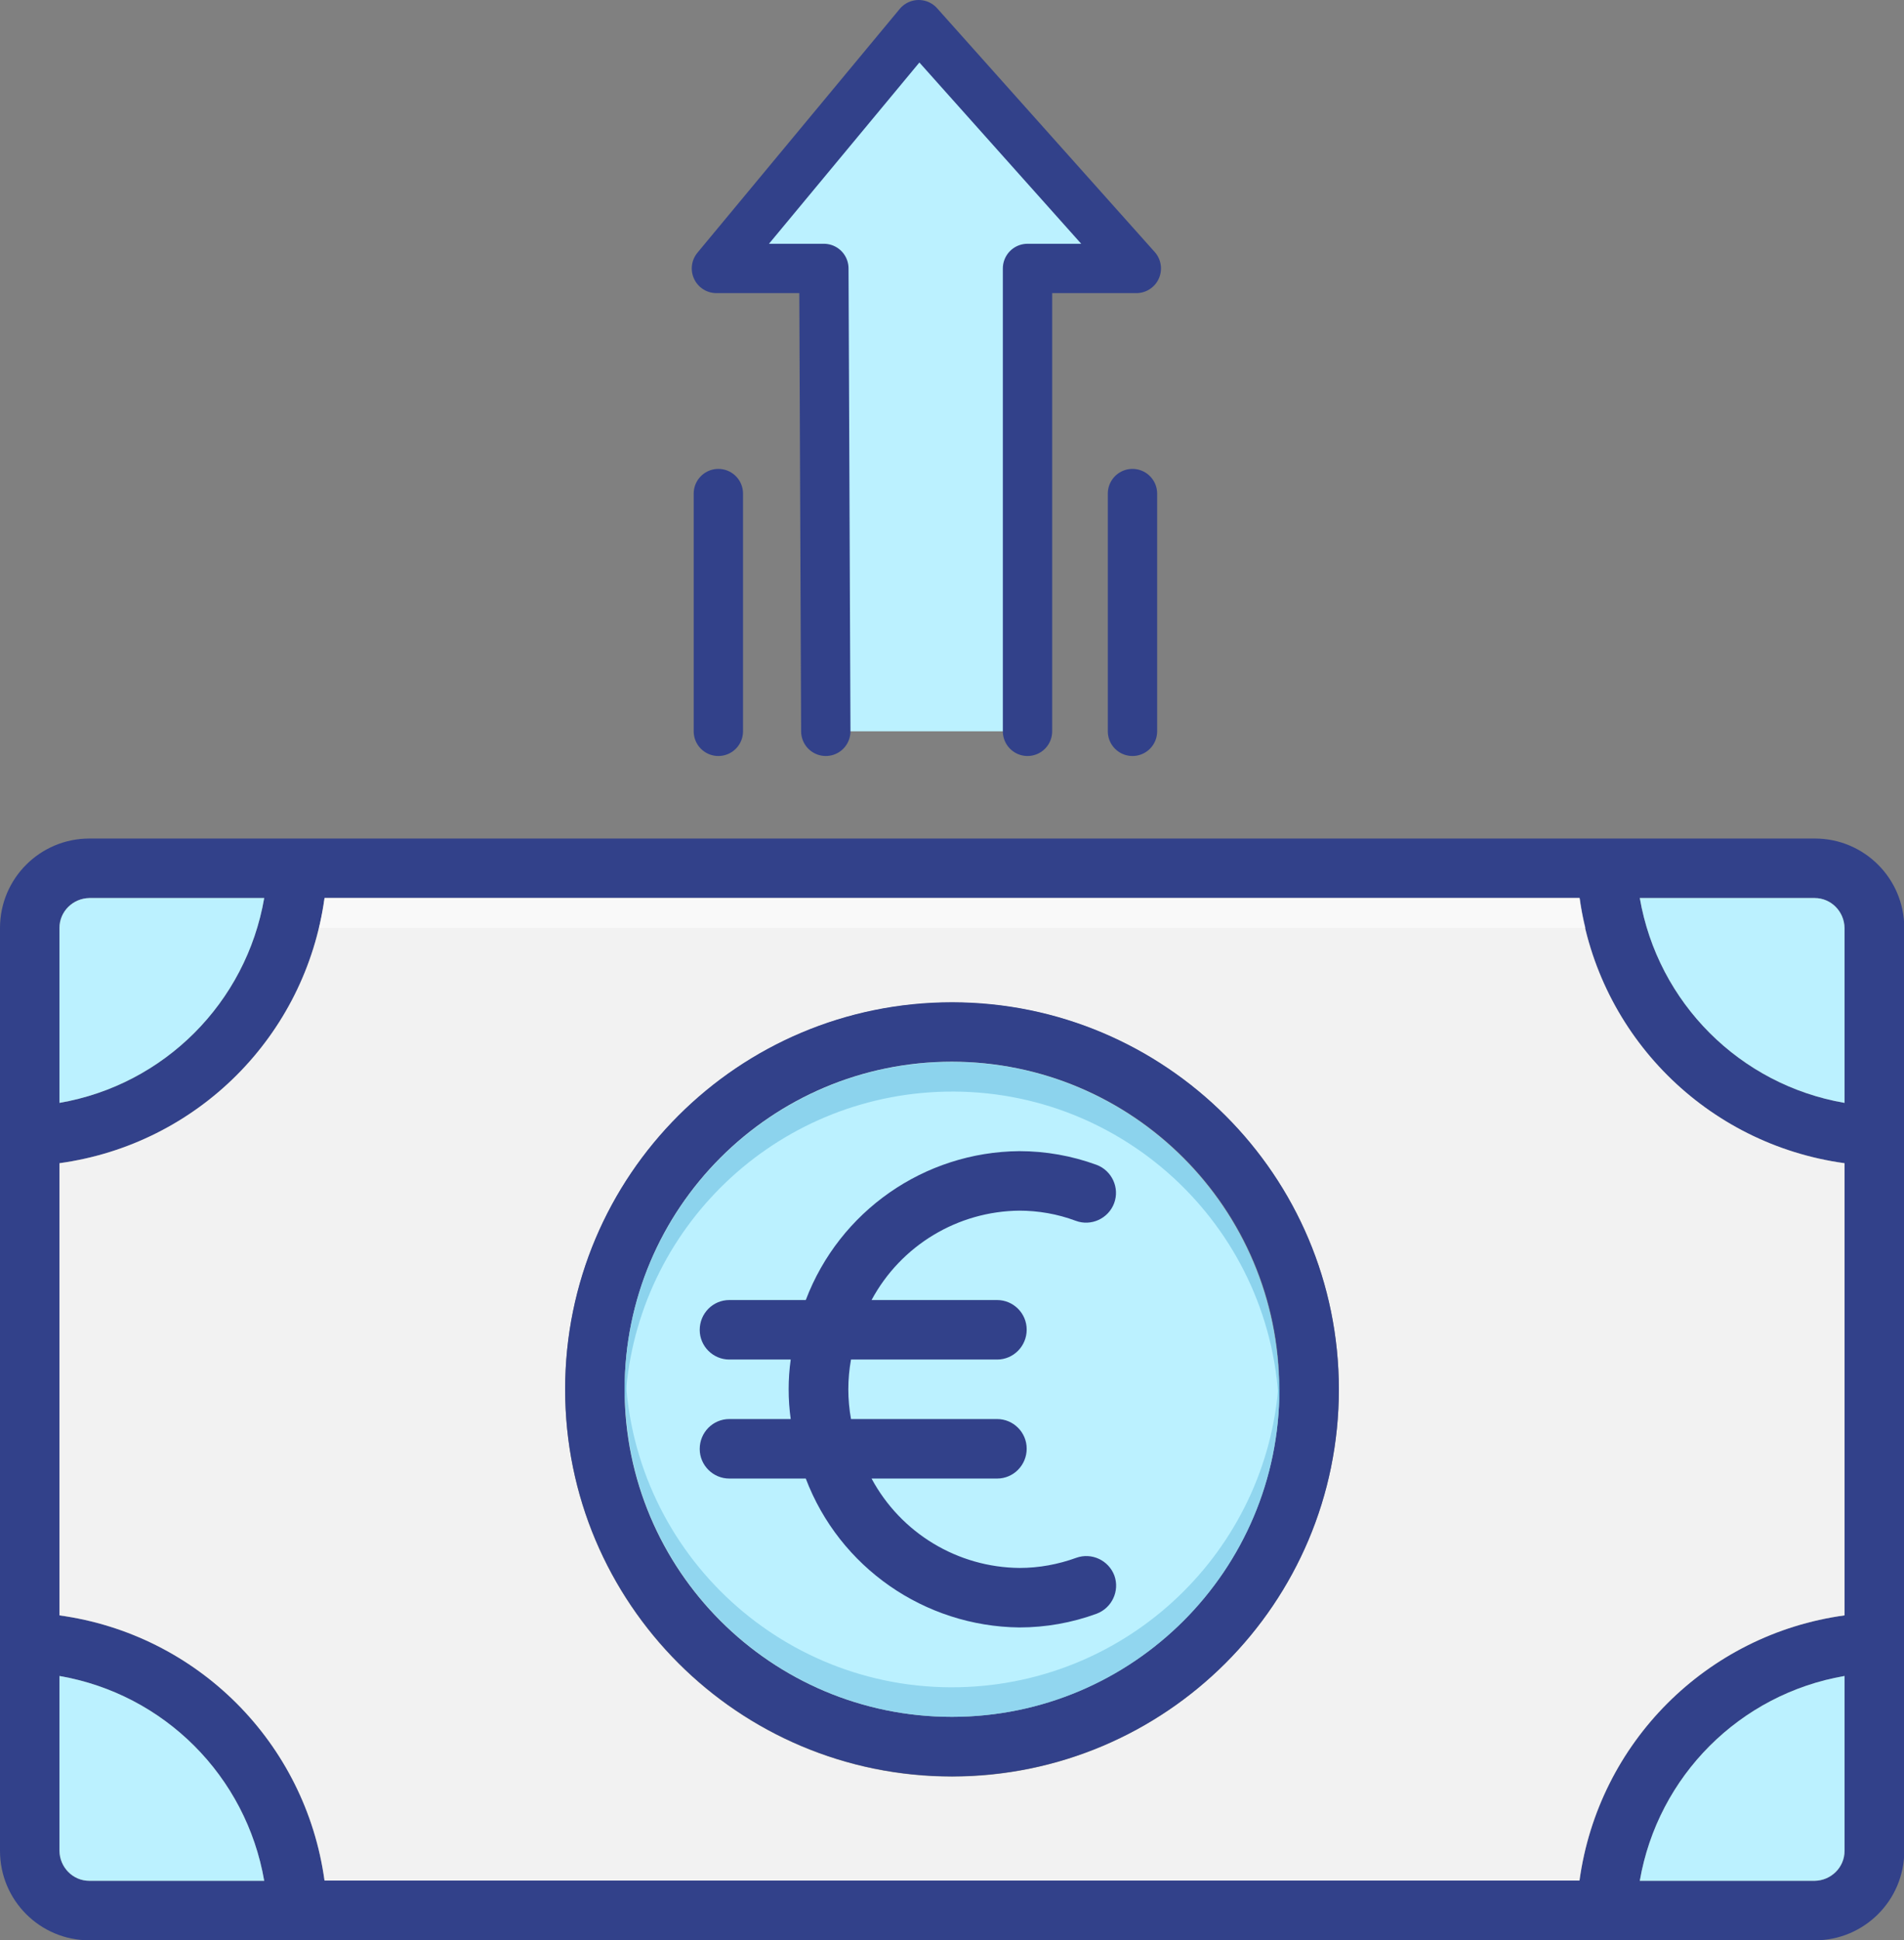 <?xml version="1.0" encoding="UTF-8"?>
<svg xmlns="http://www.w3.org/2000/svg" id="Ebene_2" viewBox="0 0 69.47 70.76">
  <rect x="0" y="0" width="69.47" height="70.76" fill="#808080" stroke="none"/>
  <defs>
    <style>
      .cls-1, .cls-2 {
        fill: #bbf1ff;
      }

      .cls-3 {
        fill: #f2f2f2;
      }

      .cls-4, .cls-5 {
        opacity: .5;
      }

      .cls-4, .cls-5, .cls-6 {
        isolation: isolate;
      }

      .cls-4, .cls-6 {
        fill: #5fb7dc;
      }

      .cls-7 {
        fill: #32418a;
      }

      .cls-5 {
        fill: #fff;
      }

      .cls-2 {
        stroke: #32418a;
        stroke-linecap: round;
        stroke-linejoin: round;
        stroke-width: 1.8px;
      }

      .cls-6 {
        opacity: .45;
      }
    </style>
  </defs>
  <g id="Ebene_2-2" data-name="Ebene_2">
    <path class="cls-7" d="M66.22,30.58H3.26c-1.8,0-3.26,1.46-3.26,3.26v33.66c0,1.8,1.46,3.26,3.26,3.26h62.96c1.8,0,3.26-1.46,3.26-3.26v-33.66c0-1.8-1.46-3.26-3.26-3.26ZM2.17,33.84c0-.6.49-1.08,1.09-1.09h6.38c-.66,3.82-3.65,6.81-7.47,7.47v-6.38ZM3.26,68.59c-.6,0-1.08-.49-1.09-1.09v-6.38c3.82.66,6.81,3.65,7.47,7.47H3.26ZM67.3,67.5c0,.6-.49,1.08-1.09,1.09h-6.38c.66-3.82,3.65-6.81,7.47-7.47v6.38ZM67.3,58.91c-5.03.69-8.98,4.64-9.67,9.67H11.84c-.69-5.03-4.64-8.98-9.67-9.67v-16.49c5.03-.69,8.98-4.64,9.67-9.67h45.79c.69,5.03,4.64,8.98,9.67,9.67v16.49ZM67.3,40.22c-3.82-.66-6.81-3.65-7.47-7.47h6.38c.6,0,1.08.49,1.09,1.09v6.38Z"></path>
    <path class="cls-1" d="M67.3,61.12v6.38c0,.6-.49,1.08-1.09,1.09h-6.38c.66-3.82,3.65-6.81,7.47-7.47Z"></path>
    <path class="cls-1" d="M67.3,33.84v6.38c-3.82-.66-6.81-3.65-7.47-7.47h6.38c.6,0,1.08.49,1.09,1.09Z"></path>
    <path class="cls-1" d="M9.64,32.75c-.66,3.82-3.65,6.81-7.47,7.47v-6.38c0-.6.49-1.08,1.09-1.09h6.38Z"></path>
    <path class="cls-1" d="M9.64,68.59H3.26c-.6,0-1.08-.49-1.09-1.09v-6.38c3.82.66,6.81,3.65,7.47,7.47Z"></path>
    <path class="cls-3" d="M57.63,32.75H11.84c-.69,5.03-4.64,8.98-9.67,9.67v16.49c5.03.69,8.98,4.64,9.67,9.67h45.79c.69-5.03,4.64-8.98,9.67-9.67v-16.49c-5.03-.69-8.98-4.64-9.67-9.67ZM34.74,64.79c-7.8,0-14.12-6.31-14.12-14.11,0-7.8,6.31-14.12,14.11-14.12,7.8,0,14.12,6.31,14.12,14.11h0c0,7.8-6.32,14.11-14.11,14.12Z"></path>
    <path class="cls-7" d="M34.74,36.55c-7.8,0-14.12,6.31-14.12,14.11,0,7.8,6.31,14.12,14.11,14.12s14.12-6.31,14.12-14.11h0c0-7.8-6.32-14.11-14.11-14.12ZM34.74,62.61c-6.6,0-11.95-5.34-11.95-11.94,0-6.6,5.34-11.95,11.94-11.95,6.6,0,11.95,5.34,11.95,11.94h0c0,6.6-5.35,11.94-11.94,11.95Z"></path>
    <path class="cls-1" d="M46.68,50.67c0,6.59-5.35,11.94-11.95,11.94-6.59,0-11.94-5.35-11.94-11.95,0-6.59,5.35-11.94,11.94-11.94,6.59.01,11.93,5.35,11.94,11.95Z"></path>
    <path class="cls-7" d="M37.18,44.15c.7,0,1.4.12,2.07.37.56.21,1.19-.08,1.4-.64.21-.56-.08-1.19-.64-1.4,0,0,0,0,0,0-.9-.33-1.86-.5-2.82-.5-3.47.03-6.56,2.19-7.79,5.43h-2.79c-.6,0-1.08.49-1.08,1.09,0,.6.49,1.08,1.08,1.08h2.24c-.1.72-.1,1.45,0,2.17h-2.24c-.6,0-1.08.49-1.08,1.09,0,.6.49,1.08,1.08,1.08h2.79c1.23,3.24,4.33,5.39,7.79,5.43.96,0,1.92-.17,2.82-.5.56-.21.85-.83.65-1.39-.21-.56-.83-.85-1.39-.65,0,0,0,0,0,0-.66.24-1.36.37-2.07.37-2.26-.02-4.33-1.27-5.4-3.26h4.58c.6,0,1.08-.49,1.08-1.09,0-.6-.49-1.08-1.08-1.08h-5.33c-.13-.72-.13-1.45,0-2.17h5.33c.6,0,1.08-.49,1.08-1.09,0-.6-.49-1.08-1.08-1.08h-4.58c1.07-1.99,3.14-3.24,5.4-3.26h0Z"></path>
    <path class="cls-5" d="M57.84,33.84H11.64c.09-.36.16-.72.21-1.09h45.79c.05.37.12.73.21,1.09Z"></path>
    <path class="cls-6" d="M46.68,50.67c0,6.59-5.35,11.94-11.94,11.94s-11.94-5.35-11.94-11.94h0c0-.18,0-.36.02-.54.29,6.59,5.87,11.69,12.46,11.39,6.17-.28,11.12-5.22,11.39-11.39.01.18.02.36.02.54Z"></path>
    <path class="cls-4" d="M46.68,50.67c0,.18,0,.36-.02.54-.29-6.59-5.87-11.69-12.46-11.39-6.17.28-11.12,5.22-11.39,11.39-.01-.18-.02-.36-.02-.54,0-6.59,5.35-11.94,11.94-11.94s11.94,5.35,11.94,11.94h0Z"></path>
    <path class="cls-2" d="M37.49,26.67V9.79h3.97L33.52.9l-7.38,8.89h3.92l.07,16.88"></path>
    <line class="cls-2" x1="26.21" y1="18" x2="26.21" y2="26.67"></line>
    <line class="cls-2" x1="41.32" y1="18" x2="41.32" y2="26.67"></line>
  </g>
</svg>
